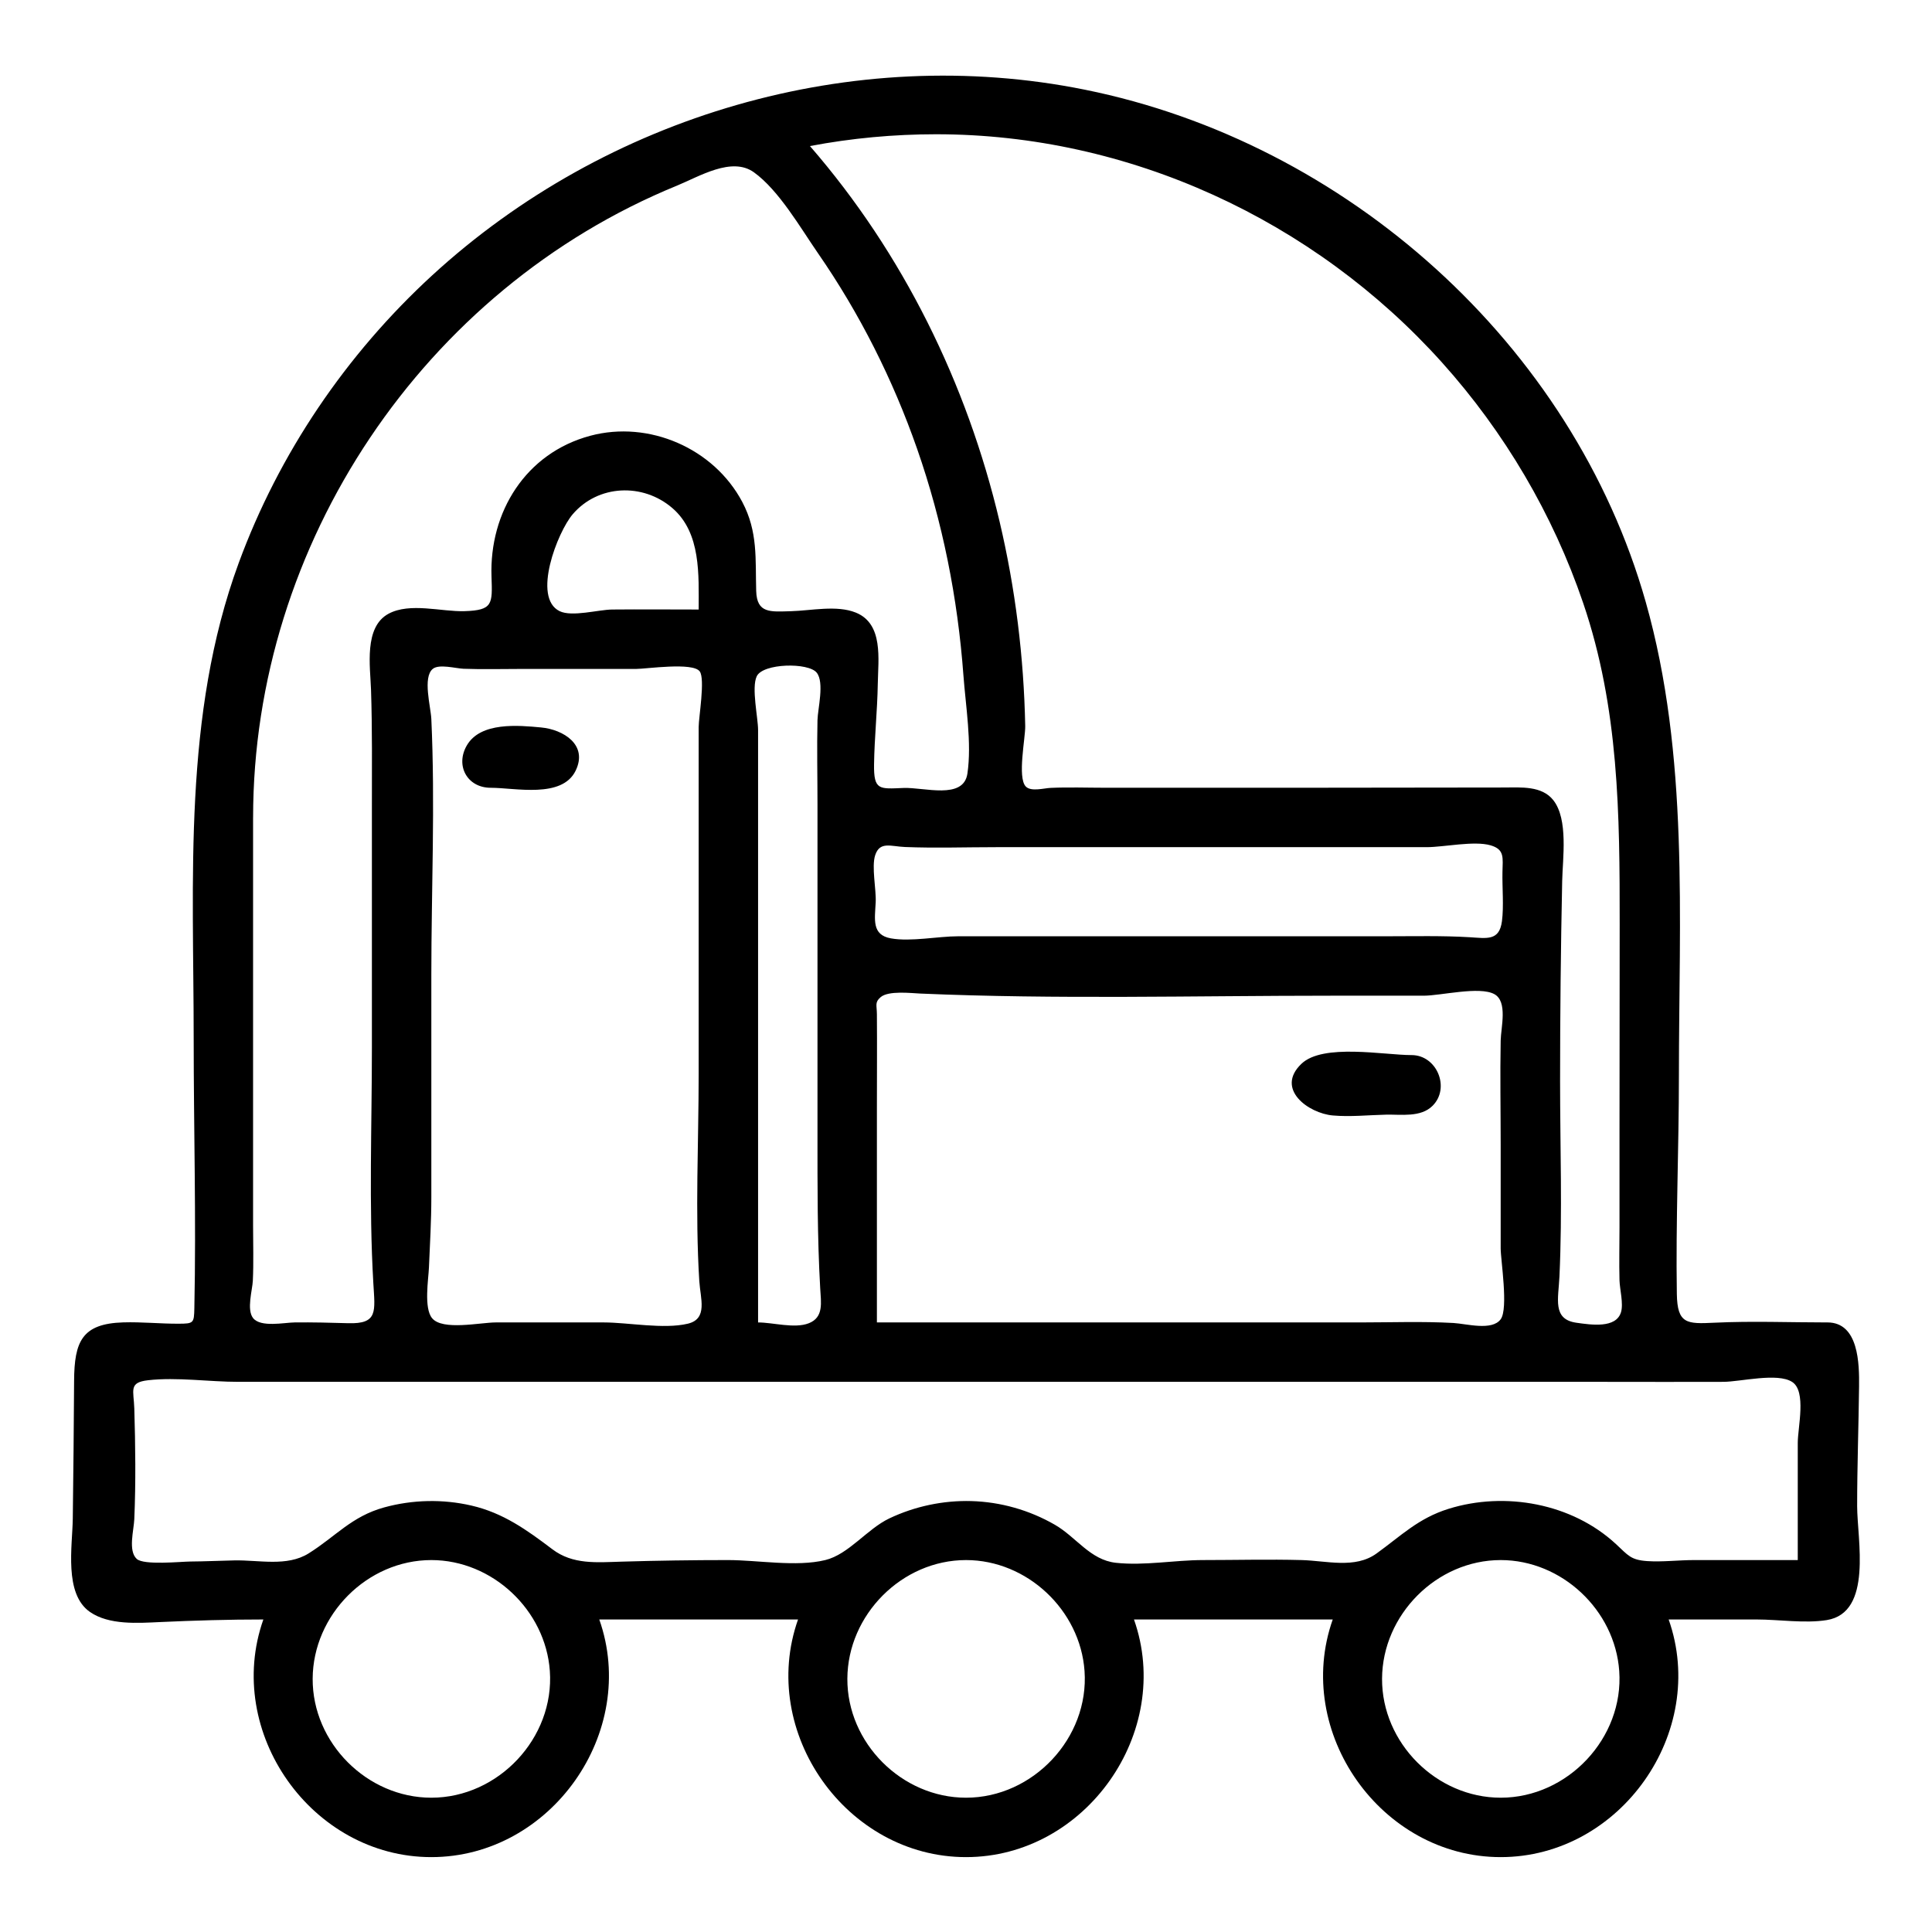 <?xml version="1.0" encoding="UTF-8"?>
<!-- Uploaded to: ICON Repo, www.svgrepo.com, Generator: ICON Repo Mixer Tools -->
<svg fill="#000000" width="800px" height="800px" version="1.1" viewBox="144 144 512 512" xmlns="http://www.w3.org/2000/svg">
 <g>
  <path d="m628.29 494.46c-9.965 0-20.051-0.41-30.004 0.074-7.258 0.352-9.777 0.336-9.906-7.617-0.309-19.203 0.547-38.57 0.547-57.809 0-41.797 2.738-84.891-8.789-125.57-19.375-68.367-79.34-121.79-148.64-135.77-61.609-12.434-126.85 6.852-172.99 49.227-22.793 20.934-40.586 47.172-51.262 76.242-14.812 40.332-11.918 83.746-11.918 125.97 0 23.805 0.68 47.723 0.176 71.508-0.082 3.906-0.195 4.062-4.082 4.082-4.906 0.027-9.828-0.504-14.766-0.352-10.91 0.336-12.961 5.031-13.02 15.512-0.07 12.168-0.188 24.32-0.348 36.492-0.098 7.301-2.383 19.914 4.543 24.73 5.086 3.535 12.754 2.949 18.594 2.684 9.152-0.422 18.188-0.684 27.367-0.684-10.535 29.867 12.82 62.977 44.512 62.977 31.695 0 55.047-33.109 44.512-62.977h52.672c-10.535 29.867 12.82 62.977 44.516 62.977s55.047-33.109 44.512-62.977h52.672c-10.539 29.867 12.816 62.977 44.512 62.977 31.695 0 55.047-33.109 44.512-62.977h23.324c5.832 0 12.801 1.094 18.562 0.164 12.285-1.973 8.066-21.438 8.066-30.191 0-10.59 0.387-21.141 0.508-31.715 0.07-5.957-0.07-16.98-8.379-16.98zm-236.16-314.88c50.992 0 100.03 22.652 134.02 60.488 16.578 18.457 29.414 40.25 37.41 63.742 9.492 27.895 9.691 55.902 9.672 85.047-0.016 18.562-0.047 37.121-0.047 55.684v24.746c0 4.656-0.125 9.34 0 13.996 0.062 2.375 1.098 6.219 0.387 8.5-1.336 4.293-7.859 3.32-11.828 2.754-6.394-0.91-4.746-6.32-4.473-12.266 0.793-17.164 0.168-34.488 0.168-51.668 0-17.715 0.184-35.391 0.555-53.102 0.125-5.996 1.66-16.352-2.348-21.441-3.035-3.856-8.543-3.371-12.906-3.363-35.238 0.082-70.48 0.066-105.72 0.066-4.856 0-9.766-0.184-14.617 0.035-1.758 0.078-5.176 1.074-6.562-0.367-2.273-2.371-0.086-12.871-0.148-16.023-0.359-18.234-2.602-36.43-6.793-54.184-8.621-36.531-25.594-71.129-50.258-99.516 11.031-2.098 22.266-3.129 33.488-3.129zm-15.742 314.88v-56.328c0-8.453 0.066-16.906 0-25.359-0.02-2.438-0.613-3.144 1.004-4.527 2.074-1.773 8.117-1.047 10.445-0.945 36.238 1.57 72.699 0.57 108.98 0.57h24.484c4.516 0 14.758-2.566 18.715-0.414 3.602 1.961 1.746 8.809 1.68 12.32-0.176 9.223 0 18.465 0 27.691v27.371c0 3.051 2.082 15.941 0.004 18.777-2.305 3.144-9.074 1.184-12.516 0.992-8.258-0.465-16.609-0.148-24.875-0.148h-127.93zm-31.488 0v-89.477-45.523-21.977c0-3.305-1.801-11.234-0.355-14.262 1.66-3.477 13.699-3.707 15.895-0.953 2.082 2.606 0.273 9.551 0.203 12.586-0.172 7.414 0 14.855 0 22.27v87.719c0 13.531-0.051 26.977 0.715 40.469 0.223 3.945 0.977 7.801-3.031 9.367-3.769 1.473-9.469-0.219-13.426-0.219zm-15.746-188.93c-7.644 0-15.293-0.074-22.938 0-3.637 0.035-10.629 2.027-13.906 0.434-7.363-3.582-0.539-20.988 3.449-25.664 6.723-7.887 18.629-8.406 26.461-1.621 7.594 6.578 6.934 17.719 6.934 26.852zm-47.23 15.742h30.699c2.633 0 15-1.848 16.816 0.66 1.473 2.039-0.285 12.207-0.285 14.715v29.895 61.969c0 18.234-0.965 36.781 0.164 54.977 0.289 4.621 2.34 10.02-3.027 11.301-6.418 1.531-15.77-0.332-22.316-0.332h-28.566c-4.106 0-14.148 2.242-16.906-1.133-2.215-2.711-0.965-10.254-0.828-13.434 0.266-6.227 0.633-12.34 0.633-18.586v-58.945c0-22.523 1.039-45.32 0-67.816-0.148-3.223-2.352-11.035 0.379-13.281 1.66-1.367 6.09-0.117 8.164-0.035 5.016 0.188 10.055 0.047 15.074 0.047zm125.95 47.234h93.004 21.223c4.504 0 12.57-1.758 16.926-0.484 3.742 1.09 3.219 3.258 3.141 7.102-0.086 4.062 0.383 9.062-0.137 13.008-0.695 5.297-4.019 4.508-8.602 4.238-7.266-0.43-14.566-0.25-21.848-0.25h-46.223-45.949-21.441c-5.406 0-12.562 1.5-17.867 0.555-5.121-0.914-4.266-5.012-4.035-9.543 0.176-3.418-1.152-9.449-0.125-12.527 1.238-3.711 4.137-2.293 7.883-2.141 7.992 0.324 16.051 0.043 24.051 0.043zm-196.8-7.875c0-72.512 45.184-139.96 112.29-167.42 5.961-2.438 14.559-7.777 20.434-3.547 6.641 4.781 12.371 14.785 16.953 21.406 11.066 15.988 19.879 33.512 26.289 51.859 6.758 19.34 10.773 39.609 12.277 60.027 0.602 8.164 2.258 17.969 1.055 26.07-1.039 6.996-11.477 3.578-16.918 3.793-6.41 0.254-7.922 0.699-7.82-6.281 0.105-7.09 0.871-14.172 0.988-21.281 0.105-6.547 1.551-15.945-5.84-18.922-5.062-2.039-11.871-0.5-17.156-0.363-5.457 0.145-9.055 0.656-9.227-5.387-0.242-8.426 0.5-15.656-3.684-23.559-7.531-14.234-24.75-21.699-40.277-17.547-17.125 4.582-26.781 20.211-26.184 37.344 0.254 7.277 0.383 8.898-7.156 9.141-6.074 0.191-14.461-2.379-20.141 0.688-6.555 3.539-4.836 14.012-4.633 20.113 0.344 10.406 0.234 20.812 0.234 31.219v63.625c0 20.773-0.828 41.746 0.383 62.484 0.434 7.445 1.277 10.812-6.676 10.57-4.715-0.141-9.418-0.258-14.145-0.207-2.781 0.031-9.047 1.391-11.051-1.156-1.758-2.234-0.18-7.422-0.066-9.891 0.23-4.859 0.066-9.762 0.066-14.629v-35.691-72.457zm47.23 259.78c-17.02 0-31.531-14.523-31.445-31.543 0.086-16.93 14.465-31.434 31.445-31.434 16.191 0 30.27 13.266 31.41 29.391 1.258 17.75-13.641 33.586-31.41 33.586zm141.7 0c-17.02 0-31.531-14.523-31.445-31.543 0.082-16.93 14.461-31.434 31.445-31.434 16.191 0 30.27 13.266 31.41 29.391 1.258 17.75-13.645 33.586-31.41 33.586zm141.7 0c-17.02 0-31.531-14.523-31.445-31.543 0.082-16.93 14.461-31.434 31.445-31.434 16.191 0 30.27 13.266 31.41 29.391 1.258 17.75-13.645 33.586-31.41 33.586zm78.719-62.977h-27.512c-4.008 0-8.387 0.543-12.367 0.273-4.391-0.297-5.047-1.5-8.297-4.512-11.656-10.801-29.375-14.004-44.352-9.344-8.055 2.508-12.605 7.164-19.105 11.844-5.703 4.113-13.188 1.918-19.844 1.738-8.691-0.234-17.422 0-26.117 0-7.59 0-15.578 1.547-23.109 0.723-6.824-0.746-10.488-6.809-16.188-10.09-6.719-3.871-14.363-6.047-22.117-6.266-7.477-0.207-15 1.391-21.754 4.602-5.91 2.82-10.754 9.523-16.957 11.031-7.715 1.875-17.848 0-25.793 0-9.398 0-18.754 0.141-28.145 0.418-6.703 0.195-12.949 0.828-18.383-3.281-6.754-5.109-13.027-9.633-21.445-11.578-7.59-1.758-15.613-1.578-23.121 0.484-8.637 2.371-12.855 7.703-20.031 12.191-5.746 3.594-13.211 1.711-19.723 1.855-3.891 0.082-7.785 0.27-11.68 0.297-2.43 0.02-12.289 1.039-14.152-0.695-2.332-2.164-0.77-7.547-0.641-10.559 0.414-9.668 0.289-19.602 0-29.273-0.145-4.867-1.578-6.918 3.652-7.516 7.59-0.867 16.227 0.426 23.91 0.426h230.55 131.83c10.395 0 20.793 0.047 31.188 0 4.535-0.02 14.312-2.5 18.219 0.027 3.84 2.484 1.484 12.008 1.484 16.137v31.066z"/>
  <path d="m518.08 423.61c-7.324 0-23.465-3.152-29.184 2.305-7.012 6.691 1.848 13.125 8.309 13.695 4.684 0.414 9.445-0.113 14.133-0.215 4.008-0.086 9.168 0.785 12.309-2.348 4.754-4.734 1.145-13.438-5.566-13.438z"/>
  <path d="m274.05 352.77c6.469 0 18.902 2.914 22.508-4.547 3.312-6.852-3.258-10.879-9.148-11.438-6.059-0.574-16.051-1.504-19.688 4.746-3.117 5.352 0.086 11.238 6.328 11.238z"/>
 </g>
</svg>